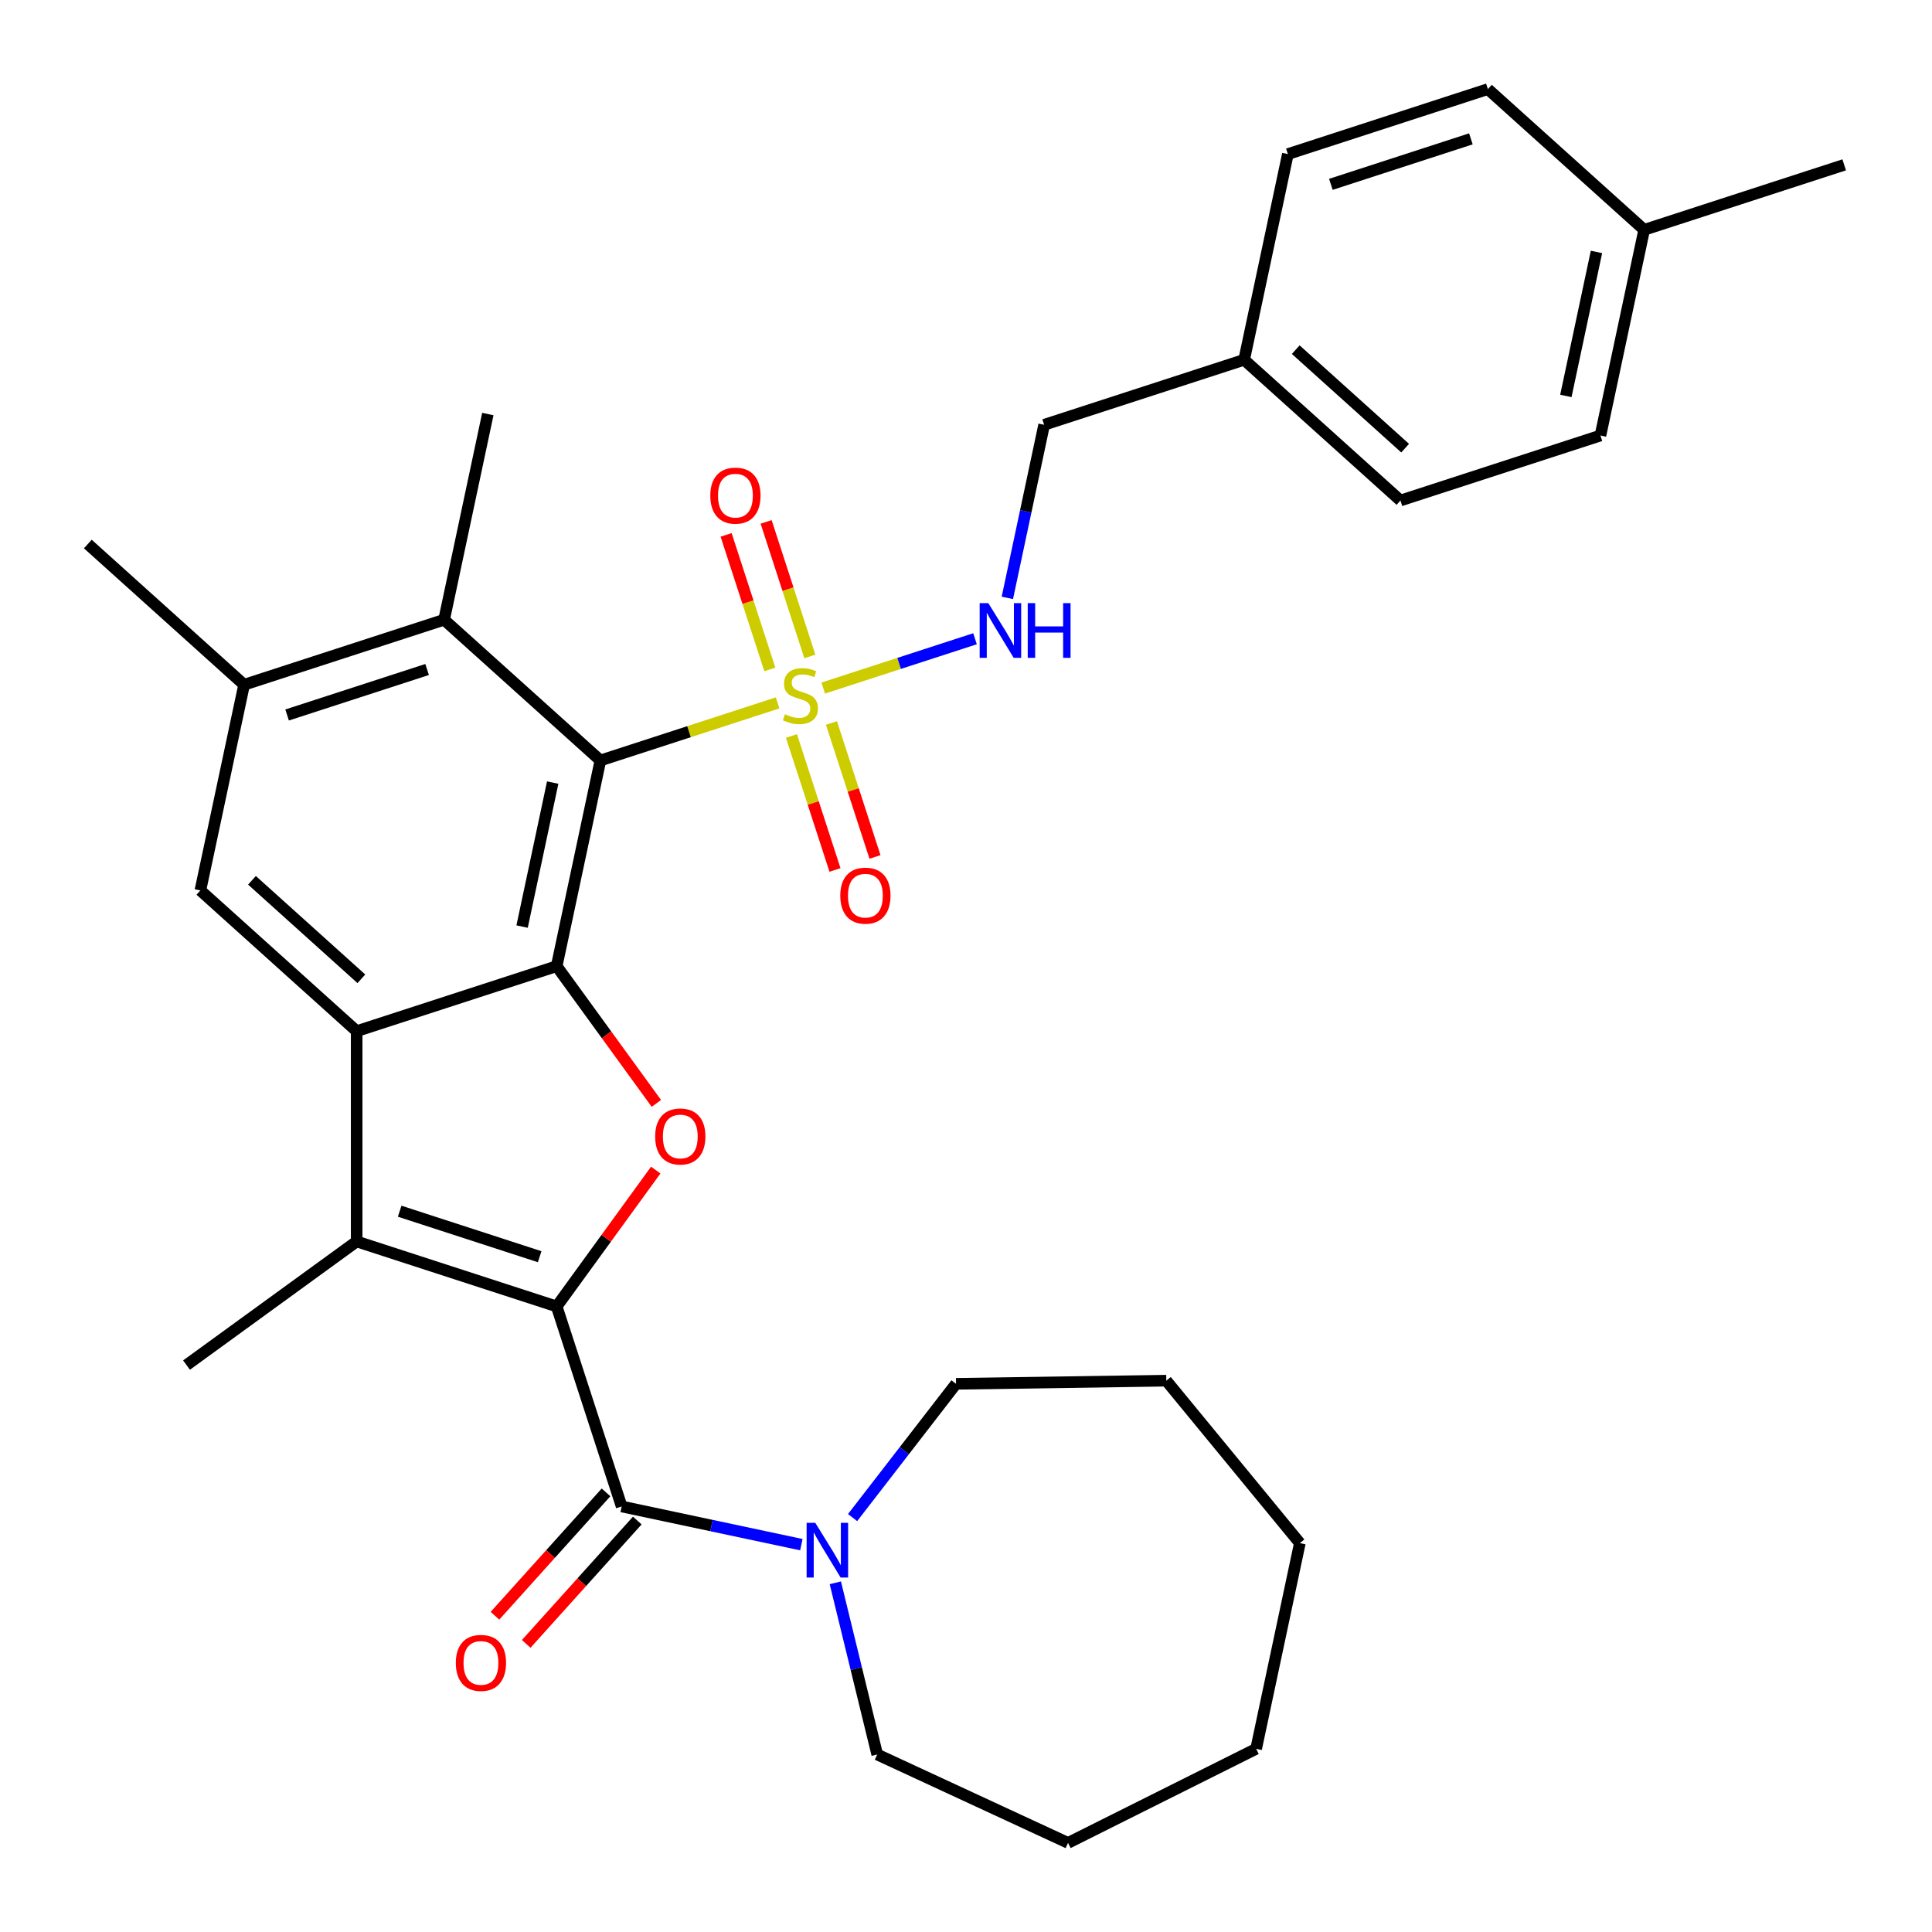 <?xml version='1.0' encoding='iso-8859-1'?>
<svg version='1.1' baseProfile='full'
              xmlns='http://www.w3.org/2000/svg'
                      xmlns:rdkit='http://www.rdkit.org/xml'
                      xmlns:xlink='http://www.w3.org/1999/xlink'
                  xml:space='preserve'
width='1000px' height='1000px' viewBox='0 0 1000 1000'>
<!-- END OF HEADER -->
<rect style='opacity:1.0;fill:#FFFFFF;stroke:none' width='1000' height='1000' x='0' y='0'> </rect>
<path class='bond-4' d='M 288.134,676.217 L 313.774,640.926' style='fill:none;fill-rule:evenodd;stroke:#000000;stroke-width:6px;stroke-linecap:butt;stroke-linejoin:miter;stroke-opacity:1' />
<path class='bond-4' d='M 313.774,640.926 L 339.415,605.635' style='fill:none;fill-rule:evenodd;stroke:#FF0000;stroke-width:6px;stroke-linecap:butt;stroke-linejoin:miter;stroke-opacity:1' />
<path class='bond-5' d='M 288.134,676.217 L 184.609,642.58' style='fill:none;fill-rule:evenodd;stroke:#000000;stroke-width:6px;stroke-linecap:butt;stroke-linejoin:miter;stroke-opacity:1' />
<path class='bond-5' d='M 279.332,650.467 L 206.865,626.921' style='fill:none;fill-rule:evenodd;stroke:#000000;stroke-width:6px;stroke-linecap:butt;stroke-linejoin:miter;stroke-opacity:1' />
<path class='bond-6' d='M 288.134,676.217 L 321.771,779.742' style='fill:none;fill-rule:evenodd;stroke:#000000;stroke-width:6px;stroke-linecap:butt;stroke-linejoin:miter;stroke-opacity:1' />
<path class='bond-0' d='M 402.489,363.814 L 356.627,378.715' style='fill:none;fill-rule:evenodd;stroke:#CCCC00;stroke-width:6px;stroke-linecap:butt;stroke-linejoin:miter;stroke-opacity:1' />
<path class='bond-0' d='M 356.627,378.715 L 310.765,393.617' style='fill:none;fill-rule:evenodd;stroke:#000000;stroke-width:6px;stroke-linecap:butt;stroke-linejoin:miter;stroke-opacity:1' />
<path class='bond-11' d='M 426.091,356.145 L 465.378,343.38' style='fill:none;fill-rule:evenodd;stroke:#CCCC00;stroke-width:6px;stroke-linecap:butt;stroke-linejoin:miter;stroke-opacity:1' />
<path class='bond-11' d='M 465.378,343.38 L 504.664,330.615' style='fill:none;fill-rule:evenodd;stroke:#0000FF;stroke-width:6px;stroke-linecap:butt;stroke-linejoin:miter;stroke-opacity:1' />
<path class='bond-12' d='M 409.657,380.945 L 420.922,415.617' style='fill:none;fill-rule:evenodd;stroke:#CCCC00;stroke-width:6px;stroke-linecap:butt;stroke-linejoin:miter;stroke-opacity:1' />
<path class='bond-12' d='M 420.922,415.617 L 432.188,450.289' style='fill:none;fill-rule:evenodd;stroke:#FF0000;stroke-width:6px;stroke-linecap:butt;stroke-linejoin:miter;stroke-opacity:1' />
<path class='bond-12' d='M 430.362,374.217 L 441.627,408.89' style='fill:none;fill-rule:evenodd;stroke:#CCCC00;stroke-width:6px;stroke-linecap:butt;stroke-linejoin:miter;stroke-opacity:1' />
<path class='bond-12' d='M 441.627,408.89 L 452.893,443.562' style='fill:none;fill-rule:evenodd;stroke:#FF0000;stroke-width:6px;stroke-linecap:butt;stroke-linejoin:miter;stroke-opacity:1' />
<path class='bond-13' d='M 419.171,339.775 L 407.856,304.952' style='fill:none;fill-rule:evenodd;stroke:#CCCC00;stroke-width:6px;stroke-linecap:butt;stroke-linejoin:miter;stroke-opacity:1' />
<path class='bond-13' d='M 407.856,304.952 L 396.542,270.13' style='fill:none;fill-rule:evenodd;stroke:#FF0000;stroke-width:6px;stroke-linecap:butt;stroke-linejoin:miter;stroke-opacity:1' />
<path class='bond-13' d='M 398.466,346.502 L 387.151,311.68' style='fill:none;fill-rule:evenodd;stroke:#CCCC00;stroke-width:6px;stroke-linecap:butt;stroke-linejoin:miter;stroke-opacity:1' />
<path class='bond-13' d='M 387.151,311.68 L 375.837,276.857' style='fill:none;fill-rule:evenodd;stroke:#FF0000;stroke-width:6px;stroke-linecap:butt;stroke-linejoin:miter;stroke-opacity:1' />
<path class='bond-1' d='M 310.765,393.617 L 288.134,500.09' style='fill:none;fill-rule:evenodd;stroke:#000000;stroke-width:6px;stroke-linecap:butt;stroke-linejoin:miter;stroke-opacity:1' />
<path class='bond-1' d='M 286.076,405.061 L 270.234,479.593' style='fill:none;fill-rule:evenodd;stroke:#000000;stroke-width:6px;stroke-linecap:butt;stroke-linejoin:miter;stroke-opacity:1' />
<path class='bond-7' d='M 310.765,393.617 L 229.872,320.78' style='fill:none;fill-rule:evenodd;stroke:#000000;stroke-width:6px;stroke-linecap:butt;stroke-linejoin:miter;stroke-opacity:1' />
<path class='bond-2' d='M 288.134,500.09 L 313.934,535.601' style='fill:none;fill-rule:evenodd;stroke:#000000;stroke-width:6px;stroke-linecap:butt;stroke-linejoin:miter;stroke-opacity:1' />
<path class='bond-2' d='M 313.934,535.601 L 339.734,571.113' style='fill:none;fill-rule:evenodd;stroke:#FF0000;stroke-width:6px;stroke-linecap:butt;stroke-linejoin:miter;stroke-opacity:1' />
<path class='bond-32' d='M 288.134,500.09 L 184.609,533.728' style='fill:none;fill-rule:evenodd;stroke:#000000;stroke-width:6px;stroke-linecap:butt;stroke-linejoin:miter;stroke-opacity:1' />
<path class='bond-3' d='M 184.609,533.728 L 184.609,642.58' style='fill:none;fill-rule:evenodd;stroke:#000000;stroke-width:6px;stroke-linecap:butt;stroke-linejoin:miter;stroke-opacity:1' />
<path class='bond-8' d='M 184.609,533.728 L 103.716,460.891' style='fill:none;fill-rule:evenodd;stroke:#000000;stroke-width:6px;stroke-linecap:butt;stroke-linejoin:miter;stroke-opacity:1' />
<path class='bond-8' d='M 187.042,506.624 L 130.417,455.638' style='fill:none;fill-rule:evenodd;stroke:#000000;stroke-width:6px;stroke-linecap:butt;stroke-linejoin:miter;stroke-opacity:1' />
<path class='bond-16' d='M 184.609,642.58 L 96.546,706.562' style='fill:none;fill-rule:evenodd;stroke:#000000;stroke-width:6px;stroke-linecap:butt;stroke-linejoin:miter;stroke-opacity:1' />
<path class='bond-9' d='M 321.771,779.742 L 368.277,789.627' style='fill:none;fill-rule:evenodd;stroke:#000000;stroke-width:6px;stroke-linecap:butt;stroke-linejoin:miter;stroke-opacity:1' />
<path class='bond-9' d='M 368.277,789.627 L 414.783,799.512' style='fill:none;fill-rule:evenodd;stroke:#0000FF;stroke-width:6px;stroke-linecap:butt;stroke-linejoin:miter;stroke-opacity:1' />
<path class='bond-14' d='M 313.682,772.458 L 284.935,804.384' style='fill:none;fill-rule:evenodd;stroke:#000000;stroke-width:6px;stroke-linecap:butt;stroke-linejoin:miter;stroke-opacity:1' />
<path class='bond-14' d='M 284.935,804.384 L 256.189,836.31' style='fill:none;fill-rule:evenodd;stroke:#FF0000;stroke-width:6px;stroke-linecap:butt;stroke-linejoin:miter;stroke-opacity:1' />
<path class='bond-14' d='M 329.86,787.026 L 301.114,818.951' style='fill:none;fill-rule:evenodd;stroke:#000000;stroke-width:6px;stroke-linecap:butt;stroke-linejoin:miter;stroke-opacity:1' />
<path class='bond-14' d='M 301.114,818.951 L 272.368,850.877' style='fill:none;fill-rule:evenodd;stroke:#FF0000;stroke-width:6px;stroke-linecap:butt;stroke-linejoin:miter;stroke-opacity:1' />
<path class='bond-25' d='M 229.872,320.78 L 252.504,214.307' style='fill:none;fill-rule:evenodd;stroke:#000000;stroke-width:6px;stroke-linecap:butt;stroke-linejoin:miter;stroke-opacity:1' />
<path class='bond-33' d='M 229.872,320.78 L 126.348,354.418' style='fill:none;fill-rule:evenodd;stroke:#000000;stroke-width:6px;stroke-linecap:butt;stroke-linejoin:miter;stroke-opacity:1' />
<path class='bond-33' d='M 221.071,346.531 L 148.604,370.077' style='fill:none;fill-rule:evenodd;stroke:#000000;stroke-width:6px;stroke-linecap:butt;stroke-linejoin:miter;stroke-opacity:1' />
<path class='bond-10' d='M 103.716,460.891 L 126.348,354.418' style='fill:none;fill-rule:evenodd;stroke:#000000;stroke-width:6px;stroke-linecap:butt;stroke-linejoin:miter;stroke-opacity:1' />
<path class='bond-23' d='M 441.299,785.492 L 468.065,750.878' style='fill:none;fill-rule:evenodd;stroke:#0000FF;stroke-width:6px;stroke-linecap:butt;stroke-linejoin:miter;stroke-opacity:1' />
<path class='bond-23' d='M 468.065,750.878 L 494.832,716.264' style='fill:none;fill-rule:evenodd;stroke:#000000;stroke-width:6px;stroke-linecap:butt;stroke-linejoin:miter;stroke-opacity:1' />
<path class='bond-24' d='M 432.364,819.255 L 443.208,863.689' style='fill:none;fill-rule:evenodd;stroke:#0000FF;stroke-width:6px;stroke-linecap:butt;stroke-linejoin:miter;stroke-opacity:1' />
<path class='bond-24' d='M 443.208,863.689 L 454.051,908.123' style='fill:none;fill-rule:evenodd;stroke:#000000;stroke-width:6px;stroke-linecap:butt;stroke-linejoin:miter;stroke-opacity:1' />
<path class='bond-26' d='M 126.348,354.418 L 45.455,281.581' style='fill:none;fill-rule:evenodd;stroke:#000000;stroke-width:6px;stroke-linecap:butt;stroke-linejoin:miter;stroke-opacity:1' />
<path class='bond-15' d='M 521.403,309.461 L 530.925,264.665' style='fill:none;fill-rule:evenodd;stroke:#0000FF;stroke-width:6px;stroke-linecap:butt;stroke-linejoin:miter;stroke-opacity:1' />
<path class='bond-15' d='M 530.925,264.665 L 540.447,219.869' style='fill:none;fill-rule:evenodd;stroke:#000000;stroke-width:6px;stroke-linecap:butt;stroke-linejoin:miter;stroke-opacity:1' />
<path class='bond-17' d='M 540.447,219.869 L 643.971,186.231' style='fill:none;fill-rule:evenodd;stroke:#000000;stroke-width:6px;stroke-linecap:butt;stroke-linejoin:miter;stroke-opacity:1' />
<path class='bond-19' d='M 643.971,186.231 L 666.603,79.758' style='fill:none;fill-rule:evenodd;stroke:#000000;stroke-width:6px;stroke-linecap:butt;stroke-linejoin:miter;stroke-opacity:1' />
<path class='bond-20' d='M 643.971,186.231 L 724.864,259.068' style='fill:none;fill-rule:evenodd;stroke:#000000;stroke-width:6px;stroke-linecap:butt;stroke-linejoin:miter;stroke-opacity:1' />
<path class='bond-20' d='M 670.673,180.978 L 727.298,231.964' style='fill:none;fill-rule:evenodd;stroke:#000000;stroke-width:6px;stroke-linecap:butt;stroke-linejoin:miter;stroke-opacity:1' />
<path class='bond-18' d='M 851.021,118.957 L 828.389,225.431' style='fill:none;fill-rule:evenodd;stroke:#000000;stroke-width:6px;stroke-linecap:butt;stroke-linejoin:miter;stroke-opacity:1' />
<path class='bond-18' d='M 826.331,130.402 L 810.489,204.933' style='fill:none;fill-rule:evenodd;stroke:#000000;stroke-width:6px;stroke-linecap:butt;stroke-linejoin:miter;stroke-opacity:1' />
<path class='bond-27' d='M 851.021,118.957 L 954.545,85.32' style='fill:none;fill-rule:evenodd;stroke:#000000;stroke-width:6px;stroke-linecap:butt;stroke-linejoin:miter;stroke-opacity:1' />
<path class='bond-35' d='M 851.021,118.957 L 770.128,46.12' style='fill:none;fill-rule:evenodd;stroke:#000000;stroke-width:6px;stroke-linecap:butt;stroke-linejoin:miter;stroke-opacity:1' />
<path class='bond-21' d='M 666.603,79.758 L 770.128,46.12' style='fill:none;fill-rule:evenodd;stroke:#000000;stroke-width:6px;stroke-linecap:butt;stroke-linejoin:miter;stroke-opacity:1' />
<path class='bond-21' d='M 688.859,95.417 L 761.326,71.871' style='fill:none;fill-rule:evenodd;stroke:#000000;stroke-width:6px;stroke-linecap:butt;stroke-linejoin:miter;stroke-opacity:1' />
<path class='bond-22' d='M 724.864,259.068 L 828.389,225.431' style='fill:none;fill-rule:evenodd;stroke:#000000;stroke-width:6px;stroke-linecap:butt;stroke-linejoin:miter;stroke-opacity:1' />
<path class='bond-28' d='M 494.832,716.264 L 603.672,714.635' style='fill:none;fill-rule:evenodd;stroke:#000000;stroke-width:6px;stroke-linecap:butt;stroke-linejoin:miter;stroke-opacity:1' />
<path class='bond-29' d='M 454.051,908.123 L 552.819,953.879' style='fill:none;fill-rule:evenodd;stroke:#000000;stroke-width:6px;stroke-linecap:butt;stroke-linejoin:miter;stroke-opacity:1' />
<path class='bond-31' d='M 603.672,714.635 L 672.806,798.715' style='fill:none;fill-rule:evenodd;stroke:#000000;stroke-width:6px;stroke-linecap:butt;stroke-linejoin:miter;stroke-opacity:1' />
<path class='bond-30' d='M 552.819,953.879 L 650.175,905.188' style='fill:none;fill-rule:evenodd;stroke:#000000;stroke-width:6px;stroke-linecap:butt;stroke-linejoin:miter;stroke-opacity:1' />
<path class='bond-34' d='M 650.175,905.188 L 672.806,798.715' style='fill:none;fill-rule:evenodd;stroke:#000000;stroke-width:6px;stroke-linecap:butt;stroke-linejoin:miter;stroke-opacity:1' />
<path  class='atom-1' d='M 406.29 369.7
Q 406.61 369.82, 407.93 370.38
Q 409.25 370.94, 410.69 371.3
Q 412.17 371.62, 413.61 371.62
Q 416.29 371.62, 417.85 370.34
Q 419.41 369.02, 419.41 366.74
Q 419.41 365.18, 418.61 364.22
Q 417.85 363.26, 416.65 362.74
Q 415.45 362.22, 413.45 361.62
Q 410.93 360.86, 409.41 360.14
Q 407.93 359.42, 406.85 357.9
Q 405.81 356.38, 405.81 353.82
Q 405.81 350.26, 408.21 348.06
Q 410.65 345.86, 415.45 345.86
Q 418.73 345.86, 422.45 347.42
L 421.53 350.5
Q 418.13 349.1, 415.57 349.1
Q 412.81 349.1, 411.29 350.26
Q 409.77 351.38, 409.81 353.34
Q 409.81 354.86, 410.57 355.78
Q 411.37 356.7, 412.49 357.22
Q 413.65 357.74, 415.57 358.34
Q 418.13 359.14, 419.65 359.94
Q 421.17 360.74, 422.25 362.38
Q 423.37 363.98, 423.37 366.74
Q 423.37 370.66, 420.73 372.78
Q 418.13 374.86, 413.77 374.86
Q 411.25 374.86, 409.33 374.3
Q 407.45 373.78, 405.21 372.86
L 406.29 369.7
' fill='#CCCC00'/>
<path  class='atom-5' d='M 339.116 588.234
Q 339.116 581.434, 342.476 577.634
Q 345.836 573.834, 352.116 573.834
Q 358.396 573.834, 361.756 577.634
Q 365.116 581.434, 365.116 588.234
Q 365.116 595.114, 361.716 599.034
Q 358.316 602.914, 352.116 602.914
Q 345.876 602.914, 342.476 599.034
Q 339.116 595.154, 339.116 588.234
M 352.116 599.714
Q 356.436 599.714, 358.756 596.834
Q 361.116 593.914, 361.116 588.234
Q 361.116 582.674, 358.756 579.874
Q 356.436 577.034, 352.116 577.034
Q 347.796 577.034, 345.436 579.834
Q 343.116 582.634, 343.116 588.234
Q 343.116 593.954, 345.436 596.834
Q 347.796 599.714, 352.116 599.714
' fill='#FF0000'/>
<path  class='atom-10' d='M 421.985 788.214
L 431.265 803.214
Q 432.185 804.694, 433.665 807.374
Q 435.145 810.054, 435.225 810.214
L 435.225 788.214
L 438.985 788.214
L 438.985 816.534
L 435.105 816.534
L 425.145 800.134
Q 423.985 798.214, 422.745 796.014
Q 421.545 793.814, 421.185 793.134
L 421.185 816.534
L 417.505 816.534
L 417.505 788.214
L 421.985 788.214
' fill='#0000FF'/>
<path  class='atom-12' d='M 511.555 312.182
L 520.835 327.182
Q 521.755 328.662, 523.235 331.342
Q 524.715 334.022, 524.795 334.182
L 524.795 312.182
L 528.555 312.182
L 528.555 340.502
L 524.675 340.502
L 514.715 324.102
Q 513.555 322.182, 512.315 319.982
Q 511.115 317.782, 510.755 317.102
L 510.755 340.502
L 507.075 340.502
L 507.075 312.182
L 511.555 312.182
' fill='#0000FF'/>
<path  class='atom-12' d='M 531.955 312.182
L 535.795 312.182
L 535.795 324.222
L 550.275 324.222
L 550.275 312.182
L 554.115 312.182
L 554.115 340.502
L 550.275 340.502
L 550.275 327.422
L 535.795 327.422
L 535.795 340.502
L 531.955 340.502
L 531.955 312.182
' fill='#0000FF'/>
<path  class='atom-13' d='M 434.927 463.584
Q 434.927 456.784, 438.287 452.984
Q 441.647 449.184, 447.927 449.184
Q 454.207 449.184, 457.567 452.984
Q 460.927 456.784, 460.927 463.584
Q 460.927 470.464, 457.527 474.384
Q 454.127 478.264, 447.927 478.264
Q 441.687 478.264, 438.287 474.384
Q 434.927 470.504, 434.927 463.584
M 447.927 475.064
Q 452.247 475.064, 454.567 472.184
Q 456.927 469.264, 456.927 463.584
Q 456.927 458.024, 454.567 455.224
Q 452.247 452.384, 447.927 452.384
Q 443.607 452.384, 441.247 455.184
Q 438.927 457.984, 438.927 463.584
Q 438.927 469.304, 441.247 472.184
Q 443.607 475.064, 447.927 475.064
' fill='#FF0000'/>
<path  class='atom-14' d='M 367.653 256.535
Q 367.653 249.735, 371.013 245.935
Q 374.373 242.135, 380.653 242.135
Q 386.933 242.135, 390.293 245.935
Q 393.653 249.735, 393.653 256.535
Q 393.653 263.415, 390.253 267.335
Q 386.853 271.215, 380.653 271.215
Q 374.413 271.215, 371.013 267.335
Q 367.653 263.455, 367.653 256.535
M 380.653 268.015
Q 384.973 268.015, 387.293 265.135
Q 389.653 262.215, 389.653 256.535
Q 389.653 250.975, 387.293 248.175
Q 384.973 245.335, 380.653 245.335
Q 376.333 245.335, 373.973 248.135
Q 371.653 250.935, 371.653 256.535
Q 371.653 262.255, 373.973 265.135
Q 376.333 268.015, 380.653 268.015
' fill='#FF0000'/>
<path  class='atom-15' d='M 235.935 860.715
Q 235.935 853.915, 239.295 850.115
Q 242.655 846.315, 248.935 846.315
Q 255.215 846.315, 258.575 850.115
Q 261.935 853.915, 261.935 860.715
Q 261.935 867.595, 258.535 871.515
Q 255.135 875.395, 248.935 875.395
Q 242.695 875.395, 239.295 871.515
Q 235.935 867.635, 235.935 860.715
M 248.935 872.195
Q 253.255 872.195, 255.575 869.315
Q 257.935 866.395, 257.935 860.715
Q 257.935 855.155, 255.575 852.355
Q 253.255 849.515, 248.935 849.515
Q 244.615 849.515, 242.255 852.315
Q 239.935 855.115, 239.935 860.715
Q 239.935 866.435, 242.255 869.315
Q 244.615 872.195, 248.935 872.195
' fill='#FF0000'/>
</svg>
